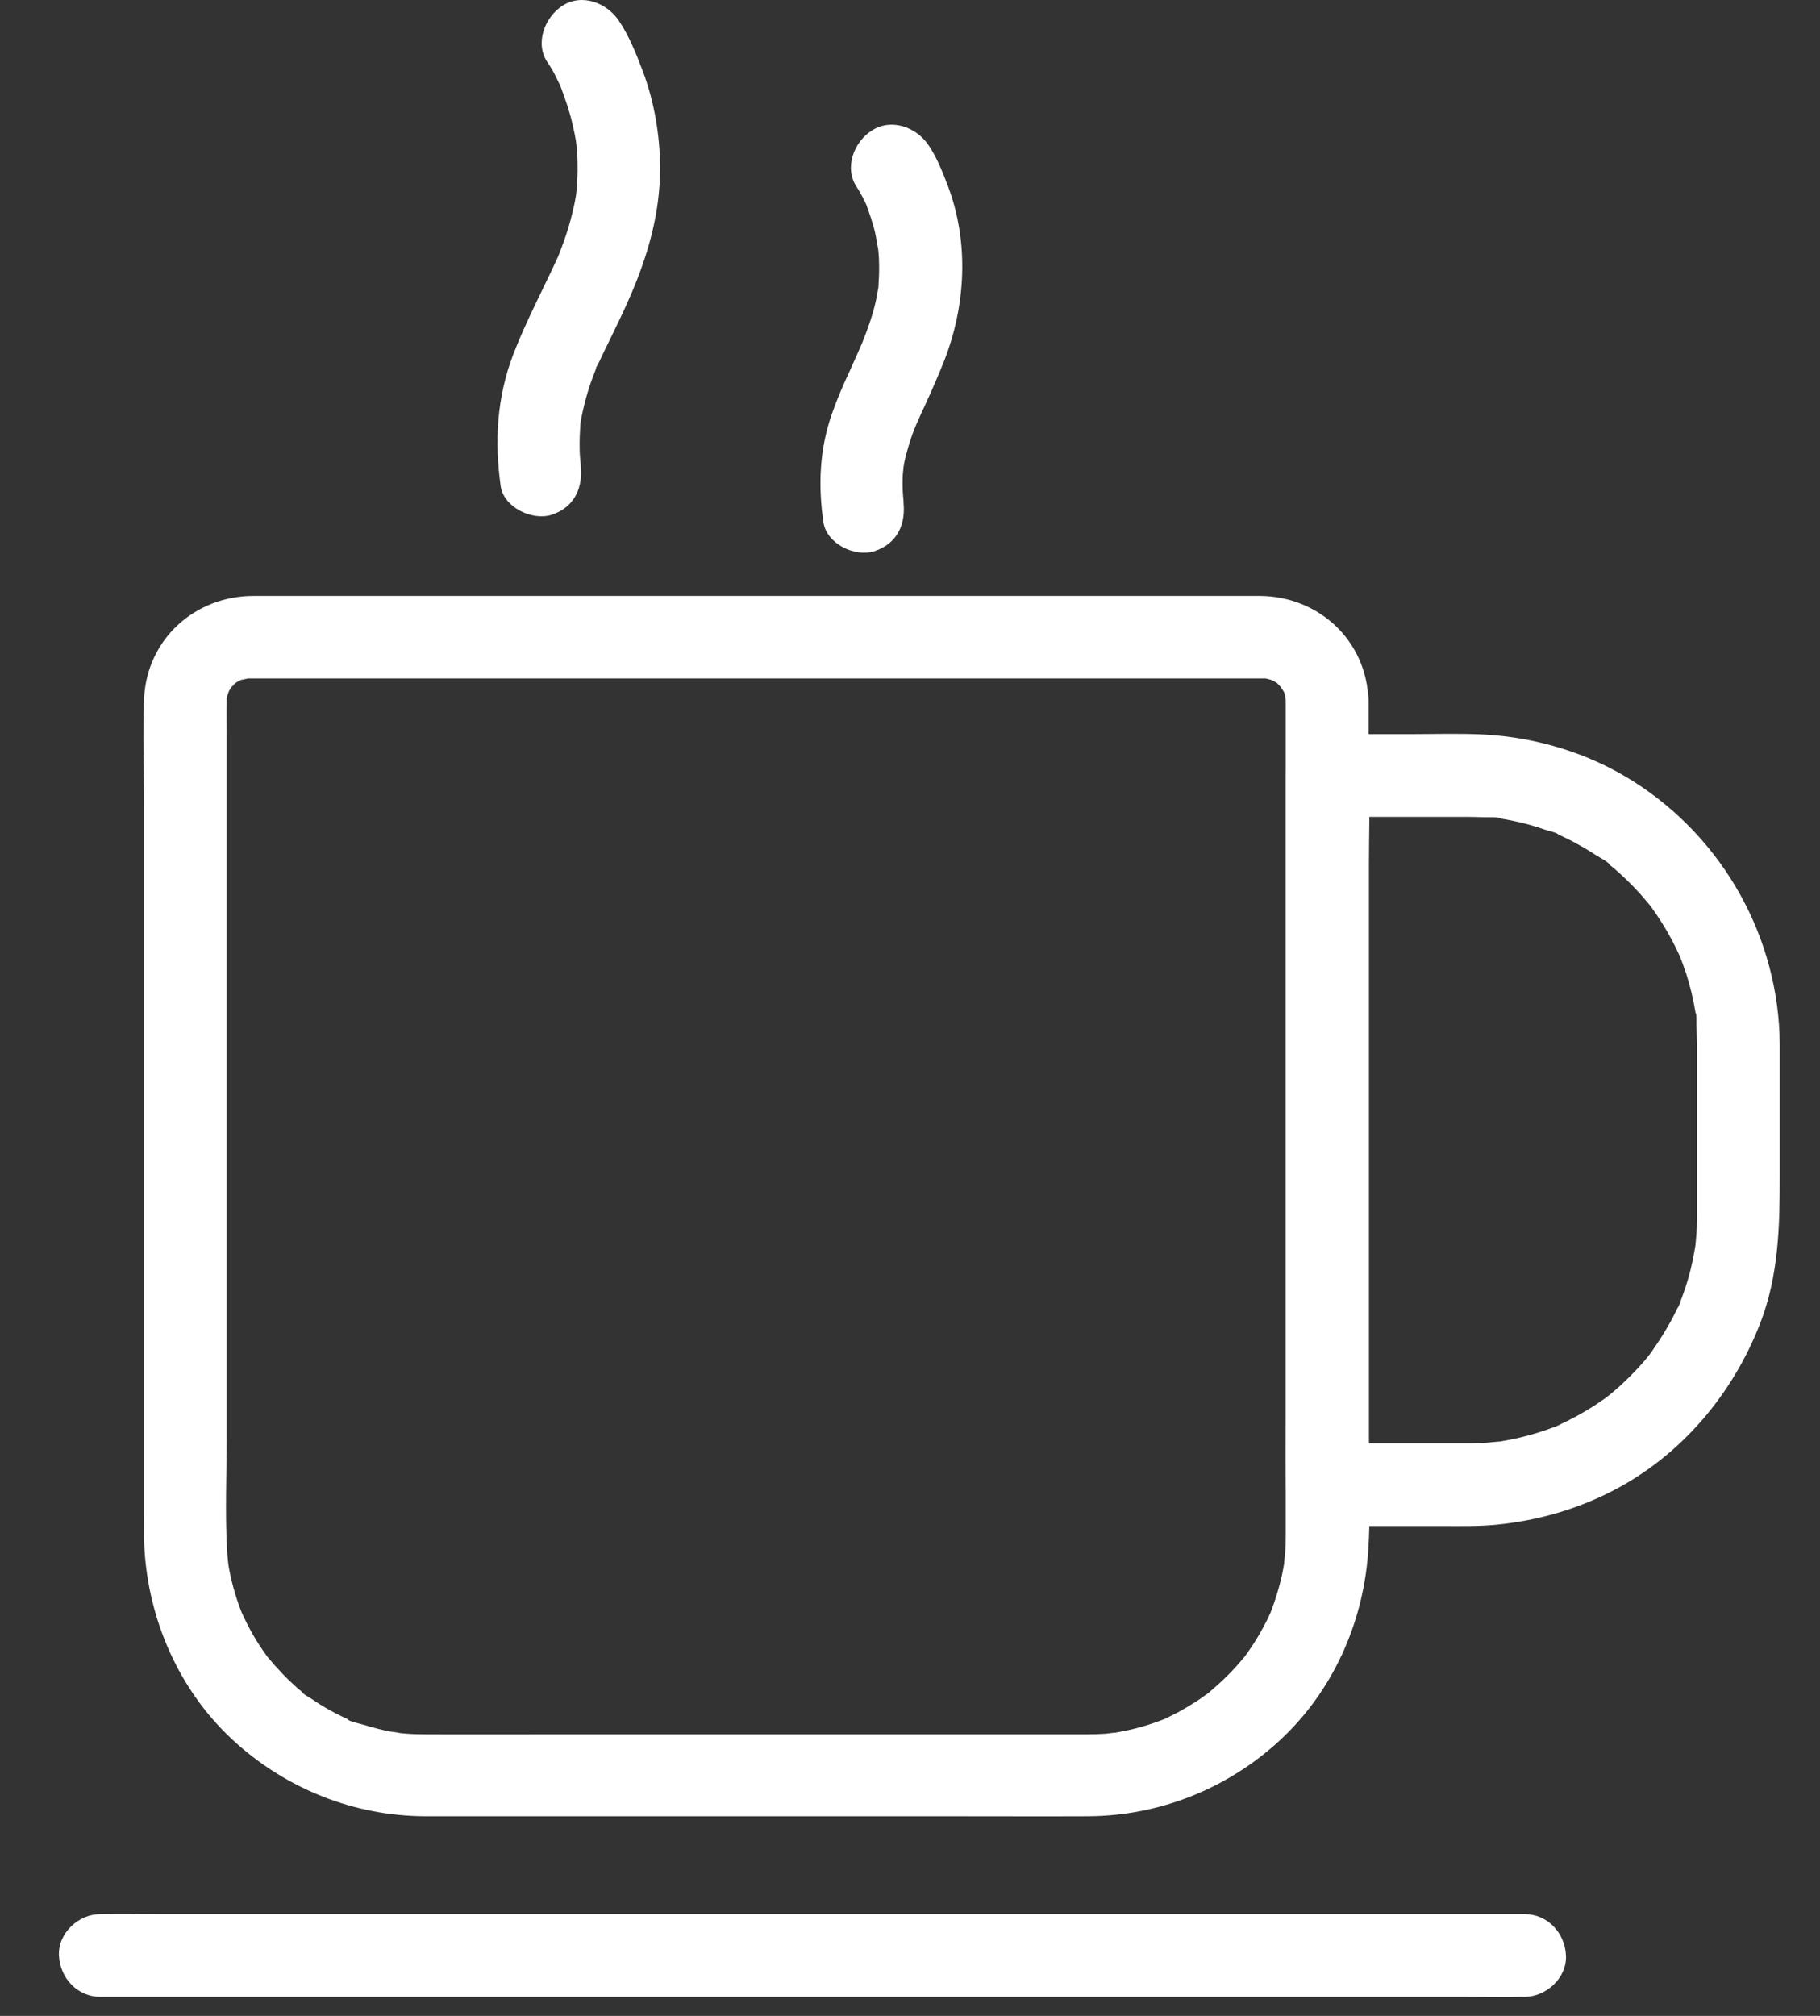 <svg width="28" height="31" viewBox="0 0 28 31" fill="none" xmlns="http://www.w3.org/2000/svg">
<rect x="0" y="0" width="28" height="31" fill="#333333" stroke="none"/>
<path d="M19.781 10.78V23.623C19.781 23.712 19.778 23.801 19.771 23.89C19.768 23.947 19.752 24.008 19.756 24.065C19.756 24.049 19.781 23.912 19.759 24.027C19.752 24.062 19.746 24.097 19.74 24.135C19.695 24.373 19.622 24.606 19.533 24.835C19.501 24.914 19.587 24.723 19.546 24.8C19.533 24.825 19.523 24.851 19.511 24.876C19.485 24.927 19.46 24.978 19.434 25.026C19.377 25.131 19.317 25.232 19.25 25.331C19.218 25.379 19.186 25.423 19.154 25.468C19.087 25.563 19.177 25.445 19.177 25.439C19.173 25.452 19.135 25.49 19.122 25.506C19.043 25.601 18.957 25.697 18.868 25.783C18.788 25.862 18.706 25.935 18.62 26.009C18.607 26.021 18.569 26.059 18.553 26.063C18.559 26.063 18.677 25.974 18.582 26.04C18.524 26.082 18.467 26.123 18.41 26.161C18.314 26.222 18.219 26.279 18.12 26.333L17.968 26.409C17.955 26.416 17.898 26.448 17.891 26.444C17.917 26.454 18.022 26.39 17.907 26.438C17.688 26.524 17.459 26.591 17.227 26.632C17.198 26.638 17.169 26.642 17.141 26.648C17.029 26.667 17.163 26.642 17.179 26.645C17.122 26.642 17.061 26.657 17.004 26.661C16.915 26.667 16.826 26.67 16.737 26.67H8.704C7.982 26.67 7.26 26.673 6.541 26.67C6.433 26.67 6.324 26.667 6.216 26.657C6.188 26.654 6.159 26.651 6.127 26.648C6.013 26.638 6.149 26.648 6.165 26.654C6.111 26.638 6.051 26.635 5.994 26.626C5.866 26.6 5.742 26.568 5.618 26.53C5.526 26.502 5.373 26.476 5.297 26.416C5.376 26.479 5.386 26.454 5.332 26.428C5.306 26.416 5.281 26.406 5.256 26.393C5.192 26.362 5.128 26.33 5.068 26.295C4.969 26.241 4.874 26.18 4.782 26.117C4.756 26.098 4.654 26.05 4.645 26.018C4.648 26.024 4.766 26.117 4.673 26.04C4.648 26.018 4.619 25.996 4.594 25.974C4.419 25.824 4.263 25.655 4.113 25.477C4.021 25.369 4.174 25.566 4.123 25.49L4.075 25.423C4.043 25.379 4.012 25.331 3.98 25.283C3.916 25.181 3.856 25.08 3.802 24.971C3.776 24.921 3.754 24.87 3.729 24.819C3.681 24.72 3.738 24.838 3.741 24.854C3.732 24.828 3.719 24.8 3.709 24.774C3.662 24.653 3.624 24.532 3.589 24.408C3.56 24.297 3.534 24.186 3.515 24.071C3.512 24.043 3.509 24.011 3.503 23.985C3.506 24.001 3.519 24.138 3.509 24.023C3.503 23.957 3.496 23.893 3.493 23.826C3.461 23.257 3.487 22.678 3.487 22.105V11.311C3.487 11.136 3.484 10.961 3.487 10.79C3.487 10.764 3.49 10.742 3.49 10.716C3.487 10.63 3.461 10.837 3.484 10.755C3.493 10.726 3.496 10.697 3.506 10.672C3.512 10.646 3.554 10.567 3.509 10.646C3.461 10.735 3.522 10.627 3.534 10.608C3.531 10.611 3.576 10.538 3.579 10.538C3.595 10.541 3.484 10.637 3.56 10.57C3.579 10.551 3.601 10.532 3.62 10.509C3.706 10.417 3.592 10.538 3.589 10.529C3.585 10.519 3.729 10.44 3.735 10.443C3.741 10.449 3.604 10.487 3.7 10.459C3.719 10.452 3.811 10.44 3.824 10.427C3.808 10.44 3.671 10.433 3.786 10.433H19.479C19.622 10.43 19.377 10.405 19.463 10.43C19.491 10.44 19.52 10.443 19.546 10.452C19.571 10.459 19.651 10.5 19.571 10.456C19.488 10.411 19.571 10.459 19.59 10.468C19.612 10.484 19.638 10.5 19.663 10.513C19.736 10.544 19.584 10.43 19.635 10.49C19.647 10.506 19.778 10.643 19.714 10.564C19.651 10.487 19.752 10.64 19.765 10.659C19.813 10.726 19.73 10.544 19.749 10.624C19.756 10.653 19.768 10.678 19.775 10.707C19.781 10.729 19.803 10.825 19.784 10.729C19.759 10.627 19.781 10.761 19.781 10.78C19.787 11.114 20.067 11.432 20.417 11.416C20.755 11.4 21.063 11.136 21.053 10.78C21.031 9.854 20.29 9.167 19.377 9.164H3.894C2.997 9.167 2.262 9.829 2.217 10.735C2.192 11.295 2.217 11.862 2.217 12.418V23.253C2.217 23.479 2.211 23.705 2.23 23.928C2.322 25.022 2.809 26.069 3.636 26.807C4.435 27.52 5.459 27.924 6.531 27.93H14.71C15.388 27.93 16.065 27.933 16.743 27.93C17.834 27.924 18.884 27.507 19.686 26.766C20.494 26.021 20.968 24.975 21.047 23.883C21.092 23.288 21.057 22.681 21.057 22.086V10.777C21.057 10.443 20.764 10.125 20.42 10.14C20.074 10.16 19.781 10.424 19.781 10.78Z" fill="white"/>
<path d="M26.108 16.064V18.593C26.108 18.685 26.108 18.778 26.105 18.87C26.102 18.93 26.099 18.988 26.093 19.048C26.089 19.083 26.086 19.121 26.083 19.156C26.077 19.245 26.102 19.029 26.089 19.118C26.067 19.255 26.042 19.388 26.01 19.522C25.978 19.646 25.943 19.77 25.898 19.891C25.879 19.945 25.86 19.996 25.838 20.05C25.797 20.161 25.854 20.021 25.854 20.015C25.86 20.041 25.813 20.104 25.8 20.13C25.689 20.365 25.552 20.584 25.402 20.798C25.361 20.855 25.377 20.893 25.412 20.785C25.405 20.801 25.367 20.839 25.361 20.852C25.326 20.896 25.291 20.938 25.253 20.979C25.16 21.084 25.062 21.183 24.96 21.278C24.919 21.316 24.877 21.354 24.836 21.389C24.814 21.408 24.795 21.424 24.772 21.443C24.76 21.453 24.651 21.529 24.737 21.472C24.82 21.418 24.658 21.529 24.632 21.545C24.575 21.587 24.515 21.625 24.457 21.66C24.349 21.727 24.241 21.787 24.127 21.844C24.076 21.87 24.025 21.892 23.974 21.917C23.869 21.968 24.003 21.911 24.009 21.905C23.987 21.927 23.923 21.94 23.891 21.952C23.643 22.045 23.385 22.115 23.125 22.159C23.096 22.166 23.067 22.169 23.039 22.172C22.943 22.188 23.204 22.156 23.055 22.169C22.997 22.172 22.937 22.181 22.88 22.185C22.787 22.191 22.695 22.194 22.606 22.194H20.424L21.06 22.831V13.274C21.06 12.832 21.079 12.386 21.06 11.944V11.925L20.424 12.562H22.59C22.673 12.562 22.752 12.565 22.835 12.568C22.886 12.571 23.064 12.558 23.099 12.59C23.07 12.587 23.045 12.584 23.016 12.577C23.045 12.581 23.074 12.587 23.102 12.59C23.16 12.6 23.217 12.609 23.274 12.622C23.443 12.657 23.608 12.701 23.77 12.759C23.834 12.781 23.958 12.803 24.009 12.848C23.923 12.771 23.929 12.813 23.993 12.841C24.038 12.864 24.082 12.883 24.127 12.905C24.276 12.981 24.422 13.064 24.562 13.156C24.61 13.188 24.744 13.252 24.769 13.303C24.747 13.287 24.728 13.271 24.706 13.255C24.728 13.271 24.75 13.29 24.772 13.306C24.817 13.341 24.858 13.376 24.9 13.414C25.014 13.516 25.122 13.624 25.227 13.739C25.285 13.802 25.335 13.866 25.39 13.929C25.485 14.044 25.307 13.812 25.393 13.933C25.424 13.977 25.459 14.025 25.488 14.069C25.599 14.232 25.698 14.403 25.784 14.578C25.803 14.617 25.819 14.655 25.838 14.693C25.902 14.826 25.787 14.559 25.841 14.696C25.876 14.788 25.911 14.881 25.943 14.976C26.003 15.167 26.051 15.364 26.083 15.561C26.086 15.577 26.086 15.59 26.089 15.606C26.099 15.676 26.099 15.663 26.083 15.568C26.105 15.59 26.099 15.711 26.099 15.743C26.102 15.854 26.105 15.959 26.108 16.064C26.112 16.398 26.401 16.716 26.745 16.7C27.088 16.684 27.384 16.42 27.381 16.064C27.371 14.426 26.516 12.896 25.132 12.018C24.445 11.582 23.643 11.34 22.832 11.295C22.453 11.276 22.068 11.289 21.687 11.289H20.421C20.077 11.289 19.784 11.582 19.784 11.925V21.482C19.784 21.924 19.771 22.369 19.784 22.811V22.831C19.784 23.174 20.077 23.467 20.421 23.467H22.205C22.472 23.467 22.74 23.473 23.007 23.448C23.64 23.387 24.238 23.219 24.804 22.929C25.857 22.388 26.652 21.45 27.079 20.352C27.365 19.617 27.381 18.854 27.381 18.078V16.067C27.381 15.733 27.088 15.415 26.745 15.431C26.398 15.441 26.108 15.704 26.108 16.064ZM23.455 29.435H2.431C2.147 29.435 1.861 29.428 1.578 29.435H1.543C1.209 29.435 0.891 29.727 0.907 30.071C0.923 30.415 1.187 30.707 1.543 30.707H22.568C22.851 30.707 23.137 30.713 23.42 30.707H23.455C23.789 30.707 24.108 30.415 24.092 30.071C24.076 29.727 23.812 29.435 23.455 29.435ZM8.424 0.96C8.453 1.001 8.478 1.045 8.504 1.087C8.532 1.138 8.558 1.189 8.583 1.243C8.599 1.274 8.612 1.303 8.628 1.335C8.698 1.488 8.593 1.236 8.624 1.329C8.694 1.516 8.761 1.704 8.806 1.901C8.819 1.955 8.828 2.006 8.841 2.06L8.86 2.165C8.863 2.191 8.866 2.283 8.863 2.187C8.86 2.092 8.863 2.187 8.866 2.213C8.869 2.245 8.873 2.273 8.876 2.305C8.882 2.375 8.885 2.445 8.885 2.515C8.889 2.655 8.882 2.798 8.869 2.938C8.866 2.961 8.854 3.069 8.866 2.983C8.876 2.897 8.863 3.008 8.857 3.031C8.844 3.113 8.825 3.193 8.806 3.272C8.771 3.422 8.726 3.568 8.675 3.711C8.653 3.772 8.631 3.829 8.609 3.889C8.596 3.918 8.586 3.947 8.574 3.975C8.545 4.048 8.624 3.861 8.574 3.972C8.348 4.465 8.09 4.946 7.896 5.451C7.645 6.107 7.606 6.781 7.702 7.471C7.746 7.802 8.189 8.012 8.485 7.917C8.847 7.799 8.978 7.487 8.93 7.134C8.949 7.274 8.927 7.077 8.924 7.036C8.917 6.959 8.917 6.883 8.917 6.807C8.917 6.743 8.92 6.676 8.924 6.613C8.927 6.581 8.927 6.549 8.93 6.517C8.933 6.495 8.933 6.469 8.936 6.447C8.924 6.533 8.92 6.552 8.93 6.504C8.974 6.259 9.035 6.024 9.124 5.789C9.137 5.757 9.149 5.722 9.162 5.69C9.188 5.626 9.153 5.639 9.146 5.725C9.149 5.68 9.197 5.61 9.216 5.569C9.27 5.451 9.328 5.334 9.385 5.219C9.496 4.99 9.607 4.764 9.706 4.532C9.973 3.912 10.155 3.272 10.155 2.591C10.155 2.083 10.066 1.558 9.884 1.08C9.786 0.823 9.677 0.549 9.522 0.32C9.337 0.043 8.955 -0.106 8.653 0.088C8.38 0.266 8.224 0.667 8.424 0.96ZM13.18 2.875C13.202 2.906 13.221 2.941 13.24 2.976C13.263 3.015 13.282 3.053 13.301 3.091C13.31 3.113 13.323 3.135 13.333 3.158C13.396 3.288 13.294 3.053 13.323 3.135C13.377 3.285 13.431 3.435 13.466 3.59C13.485 3.679 13.495 3.772 13.517 3.858C13.517 3.858 13.505 3.724 13.508 3.797C13.508 3.819 13.511 3.842 13.514 3.864C13.52 3.928 13.524 3.988 13.524 4.052C13.527 4.15 13.524 4.252 13.517 4.351C13.514 4.376 13.517 4.437 13.508 4.456C13.511 4.453 13.527 4.341 13.514 4.418C13.501 4.481 13.492 4.545 13.479 4.608C13.431 4.831 13.355 5.047 13.269 5.261C13.212 5.401 13.298 5.197 13.253 5.299C13.234 5.34 13.218 5.381 13.199 5.423C13.158 5.518 13.113 5.61 13.072 5.706C12.973 5.919 12.878 6.135 12.801 6.358C12.607 6.905 12.585 7.462 12.668 8.031C12.716 8.362 13.151 8.572 13.45 8.477C13.813 8.359 13.944 8.047 13.896 7.694C13.912 7.818 13.896 7.666 13.893 7.621C13.889 7.57 13.886 7.519 13.886 7.468C13.886 7.411 13.886 7.354 13.889 7.297C13.893 7.268 13.909 7.102 13.896 7.195C13.883 7.293 13.909 7.125 13.915 7.099C13.924 7.055 13.934 7.013 13.947 6.969C13.975 6.864 14.007 6.759 14.045 6.657C14.061 6.616 14.077 6.578 14.093 6.536C14.147 6.399 14.058 6.613 14.106 6.508C14.147 6.415 14.188 6.32 14.233 6.228C14.335 6.005 14.433 5.782 14.523 5.556C14.86 4.701 14.911 3.727 14.583 2.859C14.503 2.649 14.414 2.423 14.287 2.235C14.102 1.958 13.718 1.812 13.415 2.006C13.136 2.181 12.983 2.582 13.18 2.875Z" fill="white"/>
</svg>
